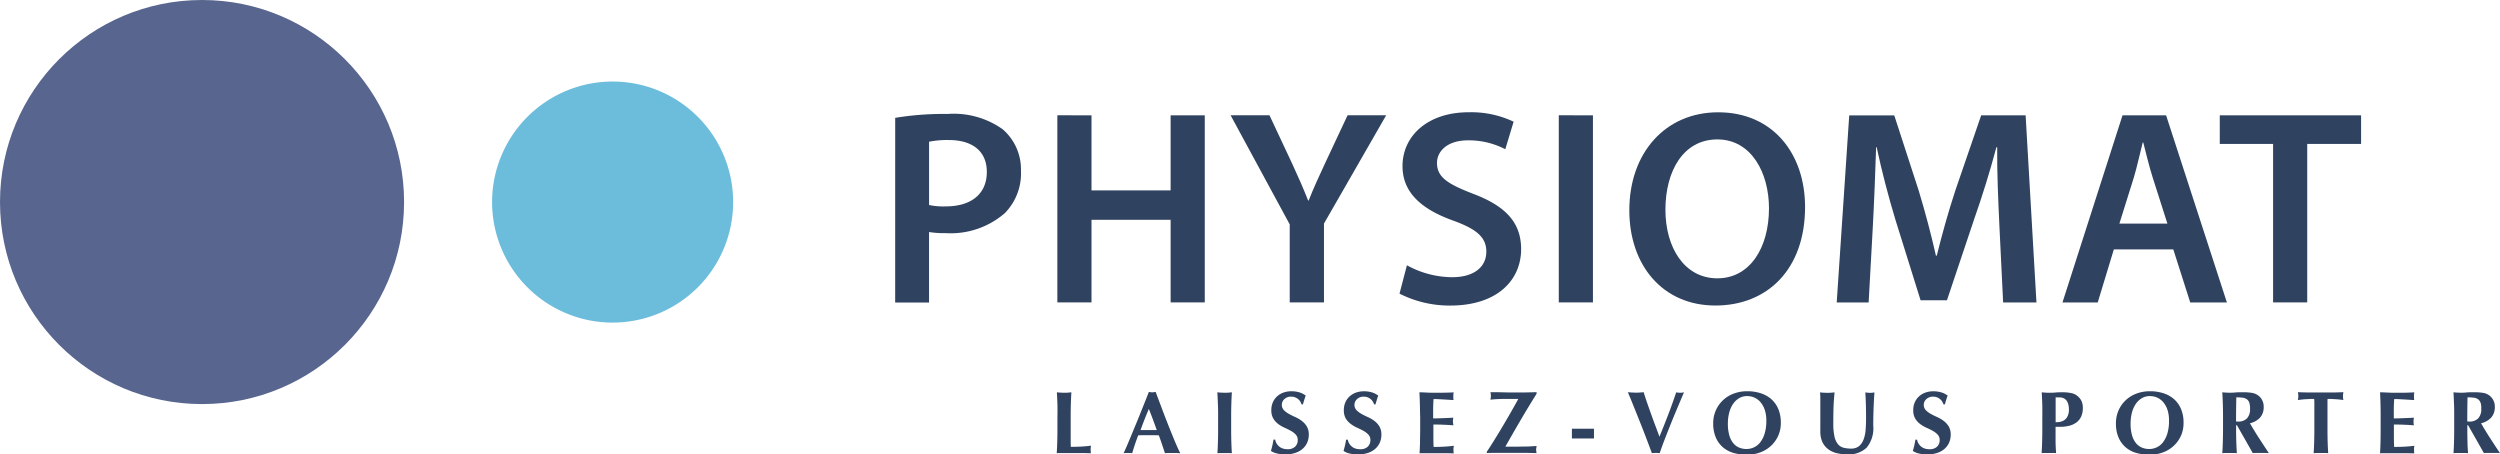 <svg xmlns="http://www.w3.org/2000/svg" width="99.919" height="18.159" viewBox="0 0 99.919 18.159">
  <g id="physiomat-codmqext_py" transform="translate(0)">
    <g id="Groupe_23" data-name="Groupe 23" transform="translate(0 0)">
      <circle id="Ellipse_1" data-name="Ellipse 1" cx="8.075" cy="8.075" r="8.075" transform="translate(0 16.15) rotate(-90)" fill="#58658f"/>
      <path id="Tracé_117" data-name="Tracé 117" d="M171.732,123.917a4.817,4.817,0,1,1-4.817-4.816A4.817,4.817,0,0,1,171.732,123.917Z" transform="translate(-142.43 -115.842)" fill="#6cbcdb"/>
      <g id="Groupe_22" data-name="Groupe 22" transform="translate(35.779 4.488)">
        <path id="Tracé_118" data-name="Tracé 118" d="M230.337,124.744a11.828,11.828,0,0,1,2.086-.155,3.383,3.383,0,0,1,2.208.61,2.113,2.113,0,0,1,.732,1.653,2.266,2.266,0,0,1-.644,1.7,3.3,3.3,0,0,1-2.363.8,3.848,3.848,0,0,1-.666-.044v2.818h-1.354Zm1.354,3.484a2.754,2.754,0,0,0,.666.055c1.021,0,1.642-.5,1.642-1.376,0-.832-.577-1.276-1.52-1.276a3.758,3.758,0,0,0-.788.067Z" transform="translate(-230.337 -124.522)" fill="#2f425f"/>
        <path id="Tracé_119" data-name="Tracé 119" d="M259.15,124.824v3h3.162v-3h1.365V132.3h-1.365v-3.3H259.15v3.3h-1.365v-7.479Z" transform="translate(-251.304 -124.702)" fill="#2f425f"/>
        <path id="Tracé_120" data-name="Tracé 120" d="M289.476,132.3v-3.118l-2.363-4.361h1.554l.9,1.92c.255.555.444.976.644,1.487h.022c.189-.477.4-.943.655-1.487l.9-1.92h1.543l-2.486,4.328V132.3Z" transform="translate(-273.708 -124.702)" fill="#2f425f"/>
        <path id="Tracé_121" data-name="Tracé 121" d="M315.989,130.421a3.778,3.778,0,0,0,1.809.477c.877,0,1.365-.411,1.365-1.021,0-.566-.377-.9-1.331-1.243-1.232-.444-2.019-1.1-2.019-2.175,0-1.22,1.021-2.153,2.641-2.153a3.952,3.952,0,0,1,1.8.377l-.333,1.1a3.167,3.167,0,0,0-1.487-.355c-.866,0-1.243.466-1.243.9,0,.577.433.843,1.432,1.232,1.3.488,1.931,1.143,1.931,2.219,0,1.2-.91,2.253-2.841,2.253a4.433,4.433,0,0,1-2.02-.477Z" transform="translate(-295.537 -124.307)" fill="#2f425f"/>
        <path id="Tracé_122" data-name="Tracé 122" d="M344.032,124.824V132.3h-1.365v-7.479Z" transform="translate(-316.145 -124.702)" fill="#2f425f"/>
        <path id="Tracé_123" data-name="Tracé 123" d="M361.629,128.091c0,2.508-1.52,3.939-3.584,3.939-2.108,0-3.44-1.609-3.44-3.806,0-2.3,1.443-3.917,3.551-3.917C360.342,124.307,361.629,125.96,361.629,128.091Zm-5.581.111c0,1.52.765,2.741,2.075,2.741s2.064-1.232,2.064-2.8c0-1.409-.7-2.752-2.064-2.752S356.048,126.66,356.048,128.2Z" transform="translate(-325.264 -124.307)" fill="#2f425f"/>
        <path id="Tracé_124" data-name="Tracé 124" d="M396.216,129.252c-.044-.965-.1-2.131-.089-3.151h-.033c-.244.921-.555,1.931-.888,2.874l-1.087,3.24h-1.054l-1-3.2c-.289-.954-.555-1.975-.755-2.918h-.022c-.033.987-.077,2.175-.133,3.2l-.166,3.007h-1.276l.5-7.479h1.8l.977,3.007c.266.877.5,1.764.688,2.6h.034c.2-.81.455-1.731.743-2.608l1.032-3h1.776l.433,7.479h-1.332Z" transform="translate(-352.083 -124.702)" fill="#2f425f"/>
        <path id="Tracé_125" data-name="Tracé 125" d="M429.978,130.183l-.644,2.12h-1.409l2.4-7.479h1.742l2.43,7.479h-1.465l-.677-2.12Zm2.141-1.032-.588-1.842c-.144-.455-.266-.965-.377-1.4h-.022c-.111.433-.222.954-.355,1.4l-.577,1.842Z" transform="translate(-381.272 -124.702)" fill="#2f425f"/>
        <path id="Tracé_126" data-name="Tracé 126" d="M456.7,125.967h-2.131v-1.143h5.648v1.143h-2.153V132.3H456.7Z" transform="translate(-401.629 -124.702)" fill="#2f425f"/>
      </g>
    </g>
    <g id="Groupe_24" data-name="Groupe 24" transform="translate(42.241 15.634)">
      <path id="Tracé_127" data-name="Tracé 127" d="M257.723,172.17q-.007-.228-.021-.459l.131.012c.047,0,.1.005.159.005s.112,0,.159-.005l.131-.012q-.014.23-.021.459t-.007.522v.482q0,.2,0,.39t.005.326q.2,0,.4-.01t.407-.036q-.007.039-.011.071a1.081,1.081,0,0,0,0,.177.264.264,0,0,0,.011.053q-.1,0-.236-.005l-.384,0h-.561c-.053,0-.093,0-.12,0s-.05,0-.069.005q.014-.22.021-.448t.007-.523v-.482Q257.73,172.4,257.723,172.17Z" transform="translate(-257.702 -171.665)" fill="#2f425f"/>
      <path id="Tracé_128" data-name="Tracé 128" d="M271.26,174.088c-.056,0-.11-.007-.161-.007h-.3c-.051,0-.1,0-.15.007q-.057-.174-.117-.354t-.128-.361l-.227-.005-.227,0-.184,0-.184.005q-.071.181-.131.361c-.04.12-.077.238-.11.354a.487.487,0,0,0-.083-.007h-.168a.623.623,0,0,0-.092.007c.028-.061.066-.147.113-.255s.1-.231.156-.368l.182-.441q.1-.235.195-.476l.191-.475q.094-.234.172-.435l.068.012a.419.419,0,0,0,.134,0l.068-.012.242.644q.129.343.26.675t.255.629Q271.157,173.882,271.26,174.088Zm-1.254-1.768q-.092.213-.173.42t-.159.423h.648q-.078-.216-.154-.423T270.006,172.32Z" transform="translate(-266.33 -171.609)" fill="#2f425f"/>
      <path id="Tracé_129" data-name="Tracé 129" d="M284.888,172.17q-.008-.228-.021-.459l.131.012c.047,0,.1.005.159.005s.112,0,.159-.005l.131-.012q-.014.23-.021.459t-.007.522v.482q0,.294.007.523t.021.448a1.071,1.071,0,0,0-.131-.007H285a1.074,1.074,0,0,0-.131.007q.014-.22.021-.448t.007-.523v-.482Q284.9,172.4,284.888,172.17Z" transform="translate(-278.453 -171.665)" fill="#2f425f"/>
      <path id="Tracé_130" data-name="Tracé 130" d="M294.742,171.736a.373.373,0,0,0-.266.1.3.3,0,0,0-.1.223.3.3,0,0,0,.08.214.858.858,0,0,0,.2.151q.12.067.259.129a1.336,1.336,0,0,1,.258.152.79.79,0,0,1,.2.22.622.622,0,0,1,.08.331.772.772,0,0,1-.067.324.717.717,0,0,1-.191.251.851.851,0,0,1-.3.159,1.25,1.25,0,0,1-.384.055,1.321,1.321,0,0,1-.342-.041.661.661,0,0,1-.229-.1c.024-.082.044-.158.06-.227s.03-.143.043-.223h.067a.453.453,0,0,0,.053.147.472.472,0,0,0,.1.122.441.441,0,0,0,.145.083.57.57,0,0,0,.191.03.413.413,0,0,0,.313-.106.357.357,0,0,0,.1-.255.311.311,0,0,0-.078-.22.781.781,0,0,0-.195-.151q-.117-.065-.255-.127a1.285,1.285,0,0,1-.255-.15.763.763,0,0,1-.195-.218.634.634,0,0,1-.078-.331.762.762,0,0,1,.066-.326.687.687,0,0,1,.175-.237.755.755,0,0,1,.253-.145.92.92,0,0,1,.3-.049,1.1,1.1,0,0,1,.335.046.776.776,0,0,1,.246.128q-.032.081-.055.158l-.059.193h-.053A.424.424,0,0,0,294.742,171.736Z" transform="translate(-285.385 -171.517)" fill="#2f425f"/>
      <path id="Tracé_131" data-name="Tracé 131" d="M307.043,171.736a.373.373,0,0,0-.266.1.309.309,0,0,0-.023.438.85.85,0,0,0,.2.151q.12.067.258.129a1.338,1.338,0,0,1,.259.152.79.79,0,0,1,.2.22.624.624,0,0,1,.08.331.773.773,0,0,1-.067.324.72.72,0,0,1-.191.251.856.856,0,0,1-.3.159,1.253,1.253,0,0,1-.385.055,1.323,1.323,0,0,1-.342-.041.657.657,0,0,1-.228-.1c.024-.082.044-.158.06-.227s.031-.143.043-.223h.067a.453.453,0,0,0,.053.147.478.478,0,0,0,.1.122.441.441,0,0,0,.145.083.569.569,0,0,0,.191.03.413.413,0,0,0,.314-.106.357.357,0,0,0,.1-.255.311.311,0,0,0-.078-.22.785.785,0,0,0-.195-.151c-.078-.043-.163-.086-.255-.127a1.288,1.288,0,0,1-.255-.15.773.773,0,0,1-.2-.218.639.639,0,0,1-.078-.331.77.77,0,0,1,.066-.326.692.692,0,0,1,.176-.237.749.749,0,0,1,.253-.145.918.918,0,0,1,.3-.049,1.1,1.1,0,0,1,.335.046.779.779,0,0,1,.246.128c-.021.054-.04.107-.055.158s-.035.115-.059.193h-.053A.424.424,0,0,0,307.043,171.736Z" transform="translate(-294.781 -171.517)" fill="#2f425f"/>
      <path id="Tracé_132" data-name="Tracé 132" d="M319.085,172.17q-.006-.228-.019-.459c.107,0,.211.006.315.011s.209.007.315.007q.262,0,.466-.005t.274-.012a.649.649,0,0,0-.014.149.874.874,0,0,0,0,.089c0,.021.006.045.011.071l-.225-.014-.238-.014-.207-.011-.131,0c-.01.13-.015.259-.016.386s0,.256,0,.386c.154,0,.292-.006.417-.011s.253-.01.388-.018c-.007.04-.012.071-.014.092a.607.607,0,0,0,0,.067.317.317,0,0,0,.006.059c0,.02.007.049.012.087q-.4-.032-.8-.032c0,.076,0,.151,0,.226s0,.151,0,.227c0,.154,0,.3.01.443q.2,0,.4-.01t.407-.036c0,.026-.008.05-.011.071a1.2,1.2,0,0,0,0,.177.291.291,0,0,0,.011.053c-.064,0-.142,0-.235-.005l-.385,0h-.561c-.053,0-.093,0-.12,0s-.05,0-.069.005q.013-.22.019-.448c0-.152.006-.327.006-.523v-.482C319.091,172.5,319.089,172.322,319.085,172.17Z" transform="translate(-304.577 -171.665)" fill="#2f425f"/>
      <path id="Tracé_133" data-name="Tracé 133" d="M330.757,173.638q.159-.255.326-.535t.331-.567q.165-.287.31-.553l0-.007q-.277,0-.56,0t-.549.029c0-.026.009-.051.012-.075a.555.555,0,0,0,0-.149c0-.023-.008-.048-.012-.074.108,0,.2,0,.289,0l.237.005.219.005c.072,0,.149,0,.232,0l.2,0,.193,0,.212-.005.262-.007v.064q-.333.531-.638,1.052t-.606,1.055v.007l.468,0,.333-.005c.094,0,.175-.005.242-.009l.2-.013a.725.725,0,0,1-.01.074.375.375,0,0,0-.007.074.349.349,0,0,0,.007.073c0,.022.008.043.01.062-.148,0-.292-.007-.43-.007h-.455l-.715,0c-.191,0-.321,0-.39.005v-.05Q330.6,173.893,330.757,173.638Z" transform="translate(-313.286 -171.665)" fill="#2f425f"/>
      <path id="Tracé_134" data-name="Tracé 134" d="M345.763,177.876v.39h-.882v-.39Z" transform="translate(-324.297 -176.375)" fill="#2f425f"/>
      <path id="Tracé_135" data-name="Tracé 135" d="M355.98,172.584q.173-.455.312-.873a.692.692,0,0,0,.311,0l-.212.5c-.083.2-.169.4-.259.623s-.178.443-.266.669-.165.439-.234.638a1.661,1.661,0,0,0-.312,0q-.053-.142-.129-.344t-.163-.429q-.087-.227-.182-.464l-.184-.459c-.059-.148-.115-.285-.166-.412s-.1-.236-.135-.326l.161.012c.053,0,.106.005.158.005s.1,0,.156-.005l.156-.012q.06.2.136.418t.158.448c.054.152.11.305.168.459s.114.3.168.453Q355.806,173.039,355.98,172.584Z" transform="translate(-331.539 -171.665)" fill="#2f425f"/>
      <path id="Tracé_136" data-name="Tracé 136" d="M368.919,172.293a1.23,1.23,0,0,1,.274-.4,1.271,1.271,0,0,1,.429-.273,1.514,1.514,0,0,1,.56-.1,1.727,1.727,0,0,1,.527.078,1.2,1.2,0,0,1,.425.234,1.088,1.088,0,0,1,.285.4,1.382,1.382,0,0,1,.1.558,1.231,1.231,0,0,1-.1.5,1.253,1.253,0,0,1-.28.4,1.269,1.269,0,0,1-.427.268,1.507,1.507,0,0,1-.545.1,1.938,1.938,0,0,1-.526-.069,1.126,1.126,0,0,1-.429-.223,1.079,1.079,0,0,1-.289-.393,1.4,1.4,0,0,1-.106-.572A1.248,1.248,0,0,1,368.919,172.293Zm1.967,0a.943.943,0,0,0-.158-.31.688.688,0,0,0-.244-.2.712.712,0,0,0-.313-.069.613.613,0,0,0-.324.087.768.768,0,0,0-.242.235,1.127,1.127,0,0,0-.151.349,1.712,1.712,0,0,0-.051.427,1.638,1.638,0,0,0,.06.478.853.853,0,0,0,.163.314.606.606,0,0,0,.237.172.769.769,0,0,0,.284.053.717.717,0,0,0,.3-.067.687.687,0,0,0,.253-.205,1.072,1.072,0,0,0,.174-.351,1.72,1.72,0,0,0,.066-.5A1.383,1.383,0,0,0,370.887,172.294Z" transform="translate(-342.585 -171.517)" fill="#2f425f"/>
      <path id="Tracé_137" data-name="Tracé 137" d="M387.572,174.142a.907.907,0,0,1-.342-.159A.779.779,0,0,1,387,173.7a.993.993,0,0,1-.083-.427c0-.094,0-.179,0-.253s0-.144,0-.207,0-.125,0-.184,0-.12,0-.184c0-.191,0-.346,0-.464s-.006-.207-.011-.266l.145.012c.05,0,.1.005.145.005s.1,0,.145-.005l.145-.012q-.035.344-.043.639t-.007.6a2.414,2.414,0,0,0,.046.521.738.738,0,0,0,.137.306.429.429,0,0,0,.221.143,1.163,1.163,0,0,0,.3.036.487.487,0,0,0,.333-.106.66.66,0,0,0,.182-.283,1.5,1.5,0,0,0,.076-.406q.015-.228.014-.476t-.007-.487q-.007-.242-.022-.487l.1.012a.737.737,0,0,0,.085.005.706.706,0,0,0,.089-.005l.089-.012c0,.052-.009.122-.014.209s-.009.188-.014.3-.009.241-.013.379-.005.284-.005.438a1.223,1.223,0,0,1-.266.884,1.052,1.052,0,0,1-.779.267A1.8,1.8,0,0,1,387.572,174.142Z" transform="translate(-356.404 -171.665)" fill="#2f425f"/>
      <path id="Tracé_138" data-name="Tracé 138" d="M403.416,171.736a.375.375,0,0,0-.266.1.309.309,0,0,0-.023.438.858.858,0,0,0,.2.151q.12.067.259.129a1.348,1.348,0,0,1,.258.152.789.789,0,0,1,.2.22.622.622,0,0,1,.08.331.773.773,0,0,1-.067.324.709.709,0,0,1-.191.251.853.853,0,0,1-.3.159,1.25,1.25,0,0,1-.384.055,1.318,1.318,0,0,1-.342-.041.661.661,0,0,1-.229-.1c.024-.082.044-.158.06-.227s.03-.143.042-.223h.067a.466.466,0,0,0,.053.147.489.489,0,0,0,.1.122.441.441,0,0,0,.145.083.57.57,0,0,0,.191.03.414.414,0,0,0,.314-.106.357.357,0,0,0,.1-.255.311.311,0,0,0-.078-.22.776.776,0,0,0-.195-.151q-.117-.065-.255-.127a1.285,1.285,0,0,1-.255-.15.763.763,0,0,1-.195-.218.634.634,0,0,1-.078-.331.763.763,0,0,1,.066-.326.691.691,0,0,1,.175-.237.757.757,0,0,1,.253-.145.921.921,0,0,1,.3-.049,1.1,1.1,0,0,1,.335.046.772.772,0,0,1,.246.128c-.021.054-.039.107-.055.158l-.058.193h-.054A.424.424,0,0,0,403.416,171.736Z" transform="translate(-368.4 -171.517)" fill="#2f425f"/>
      <path id="Tracé_139" data-name="Tracé 139" d="M424.433,172.17q-.008-.228-.021-.459l.131.012q.07.005.159.005c.083,0,.168,0,.257-.009s.175-.009.261-.009a1.621,1.621,0,0,1,.393.037.547.547,0,0,1,.223.108.587.587,0,0,1,.166.205.636.636,0,0,1,.053.273.817.817,0,0,1-.067.347.6.6,0,0,1-.19.235.812.812,0,0,1-.288.133,1.474,1.474,0,0,1-.365.042h-.18q0,.266,0,.53t.023.522a1.073,1.073,0,0,0-.131-.007h-.319a1.07,1.07,0,0,0-.131.007q.014-.22.021-.448t.007-.523v-.482Q424.44,172.4,424.433,172.17Zm1.033-.005a.391.391,0,0,0-.082-.147.3.3,0,0,0-.12-.08.422.422,0,0,0-.143-.025H425a.135.135,0,0,0-.032,0q0,.255,0,.5t0,.494a1,1,0,0,0,.182-.017.437.437,0,0,0,.172-.073.4.4,0,0,0,.127-.158.627.627,0,0,0,.05-.272A.746.746,0,0,0,425.466,172.164Z" transform="translate(-385.05 -171.665)" fill="#2f425f"/>
      <path id="Tracé_140" data-name="Tracé 140" d="M437.093,172.293a1.23,1.23,0,0,1,.274-.4,1.269,1.269,0,0,1,.429-.273,1.511,1.511,0,0,1,.559-.1,1.725,1.725,0,0,1,.528.078,1.194,1.194,0,0,1,.425.234,1.087,1.087,0,0,1,.285.4,1.382,1.382,0,0,1,.1.558,1.222,1.222,0,0,1-.1.5,1.25,1.25,0,0,1-.28.4,1.266,1.266,0,0,1-.427.268,1.509,1.509,0,0,1-.545.1,1.939,1.939,0,0,1-.526-.069,1.128,1.128,0,0,1-.429-.223,1.085,1.085,0,0,1-.289-.393,1.4,1.4,0,0,1-.106-.572A1.25,1.25,0,0,1,437.093,172.293Zm1.967,0a.937.937,0,0,0-.157-.31.691.691,0,0,0-.244-.2.715.715,0,0,0-.314-.069.615.615,0,0,0-.324.087.774.774,0,0,0-.243.235,1.13,1.13,0,0,0-.15.349,1.712,1.712,0,0,0-.051.427,1.638,1.638,0,0,0,.06.478.864.864,0,0,0,.163.314.607.607,0,0,0,.238.172.762.762,0,0,0,.283.053.715.715,0,0,0,.3-.067.685.685,0,0,0,.253-.205,1.087,1.087,0,0,0,.173-.351,1.71,1.71,0,0,0,.065-.5A1.392,1.392,0,0,0,439.061,172.294Z" transform="translate(-394.663 -171.517)" fill="#2f425f"/>
      <path id="Tracé_141" data-name="Tracé 141" d="M455.532,173.028v.145q0,.294.008.523t.021.448a1.073,1.073,0,0,0-.131-.007h-.319a1.075,1.075,0,0,0-.131.007q.014-.22.021-.448t.008-.523v-.482q0-.294-.008-.522t-.021-.459l.131.012c.047,0,.1.005.16.005s.136,0,.218-.009.182-.009.3-.009c.09,0,.166,0,.23.007a1.362,1.362,0,0,1,.165.021.581.581,0,0,1,.12.037.587.587,0,0,1,.1.055.549.549,0,0,1,.23.467.621.621,0,0,1-.141.421.776.776,0,0,1-.408.23q.17.3.365.6t.389.593c-.054,0-.107-.007-.159-.007h-.321c-.053,0-.107,0-.161.007l-.634-1.116Zm.528-.9a.282.282,0,0,0-.1-.14.369.369,0,0,0-.17-.062,1.941,1.941,0,0,0-.25-.014q-.01.482-.011.963l.041.005.037,0a.48.48,0,0,0,.358-.126.521.521,0,0,0,.124-.381A.79.79,0,0,0,456.061,172.129Z" transform="translate(-408.401 -171.665)" fill="#2f425f"/>
      <path id="Tracé_142" data-name="Tracé 142" d="M468.434,172.1a.841.841,0,0,0-.009-.124l-.131,0-.167.009c-.059,0-.119.008-.181.014s-.118.012-.17.019c0-.026.009-.052.012-.078a.543.543,0,0,0,0-.156c0-.026-.007-.052-.012-.078l.218.007.2.005.22,0,.285,0,.285,0,.218,0,.193-.005.2-.007c0,.026-.009.052-.012.078a.6.6,0,0,0,0,.156c0,.026.008.052.012.078-.047-.007-.1-.013-.16-.019s-.117-.011-.175-.014l-.165-.009-.131,0a.463.463,0,0,0-.005.05c0,.021,0,.046,0,.074v1.073q0,.294.007.523t.021.448a1.07,1.07,0,0,0-.131-.007h-.319a1.071,1.071,0,0,0-.131.007q.014-.22.021-.448t.007-.523v-.885Q468.435,172.186,468.434,172.1Z" transform="translate(-418.176 -171.665)" fill="#2f425f"/>
      <path id="Tracé_143" data-name="Tracé 143" d="M481.7,172.17q-.006-.228-.018-.459c.106,0,.211.006.315.011s.209.007.315.007c.175,0,.33,0,.466-.005s.227-.008.274-.012a.619.619,0,0,0-.014.149c0,.038,0,.067,0,.089s.006.045.011.071l-.225-.014-.237-.014-.208-.011-.131,0c-.009.13-.015.259-.016.386s0,.256,0,.386c.154,0,.292-.006.416-.011s.253-.01.388-.018c-.007.04-.012.071-.014.092a.619.619,0,0,0,0,.067.359.359,0,0,0,0,.059c0,.02.008.049.013.087q-.4-.032-.8-.032c0,.076,0,.151,0,.226s0,.151,0,.227q0,.231.011.443.2,0,.4-.01t.407-.036c0,.026-.008.05-.011.071s0,.051,0,.089,0,.067,0,.089a.288.288,0,0,0,.011.053c-.064,0-.142,0-.236-.005l-.384,0h-.561c-.053,0-.094,0-.121,0s-.05,0-.069.005q.012-.22.018-.448t.006-.523v-.482Q481.706,172.4,481.7,172.17Z" transform="translate(-428.798 -171.665)" fill="#2f425f"/>
      <path id="Tracé_144" data-name="Tracé 144" d="M494.668,173.028v.145q0,.294.007.523c0,.152.012.3.021.448a1.072,1.072,0,0,0-.131-.007h-.319a1.077,1.077,0,0,0-.131.007q.015-.22.021-.448c.005-.152.007-.327.007-.523v-.482c0-.2,0-.37-.007-.522s-.012-.305-.021-.459l.131.012c.047,0,.1.005.16.005s.136,0,.218-.009.182-.009.3-.009c.09,0,.166,0,.23.007a1.36,1.36,0,0,1,.165.021.564.564,0,0,1,.218.092.551.551,0,0,1,.23.467.62.62,0,0,1-.142.421.774.774,0,0,1-.408.23q.17.3.365.6t.389.593q-.082-.007-.159-.007h-.32c-.054,0-.107,0-.161.007l-.633-1.116Zm.528-.9a.281.281,0,0,0-.1-.14.369.369,0,0,0-.17-.062,1.943,1.943,0,0,0-.25-.014q-.01.482-.011.963l.041.005.037,0a.48.48,0,0,0,.358-.126.522.522,0,0,0,.124-.381A.781.781,0,0,0,495.2,172.129Z" transform="translate(-438.296 -171.665)" fill="#2f425f"/>
    </g>
  </g>
</svg>
